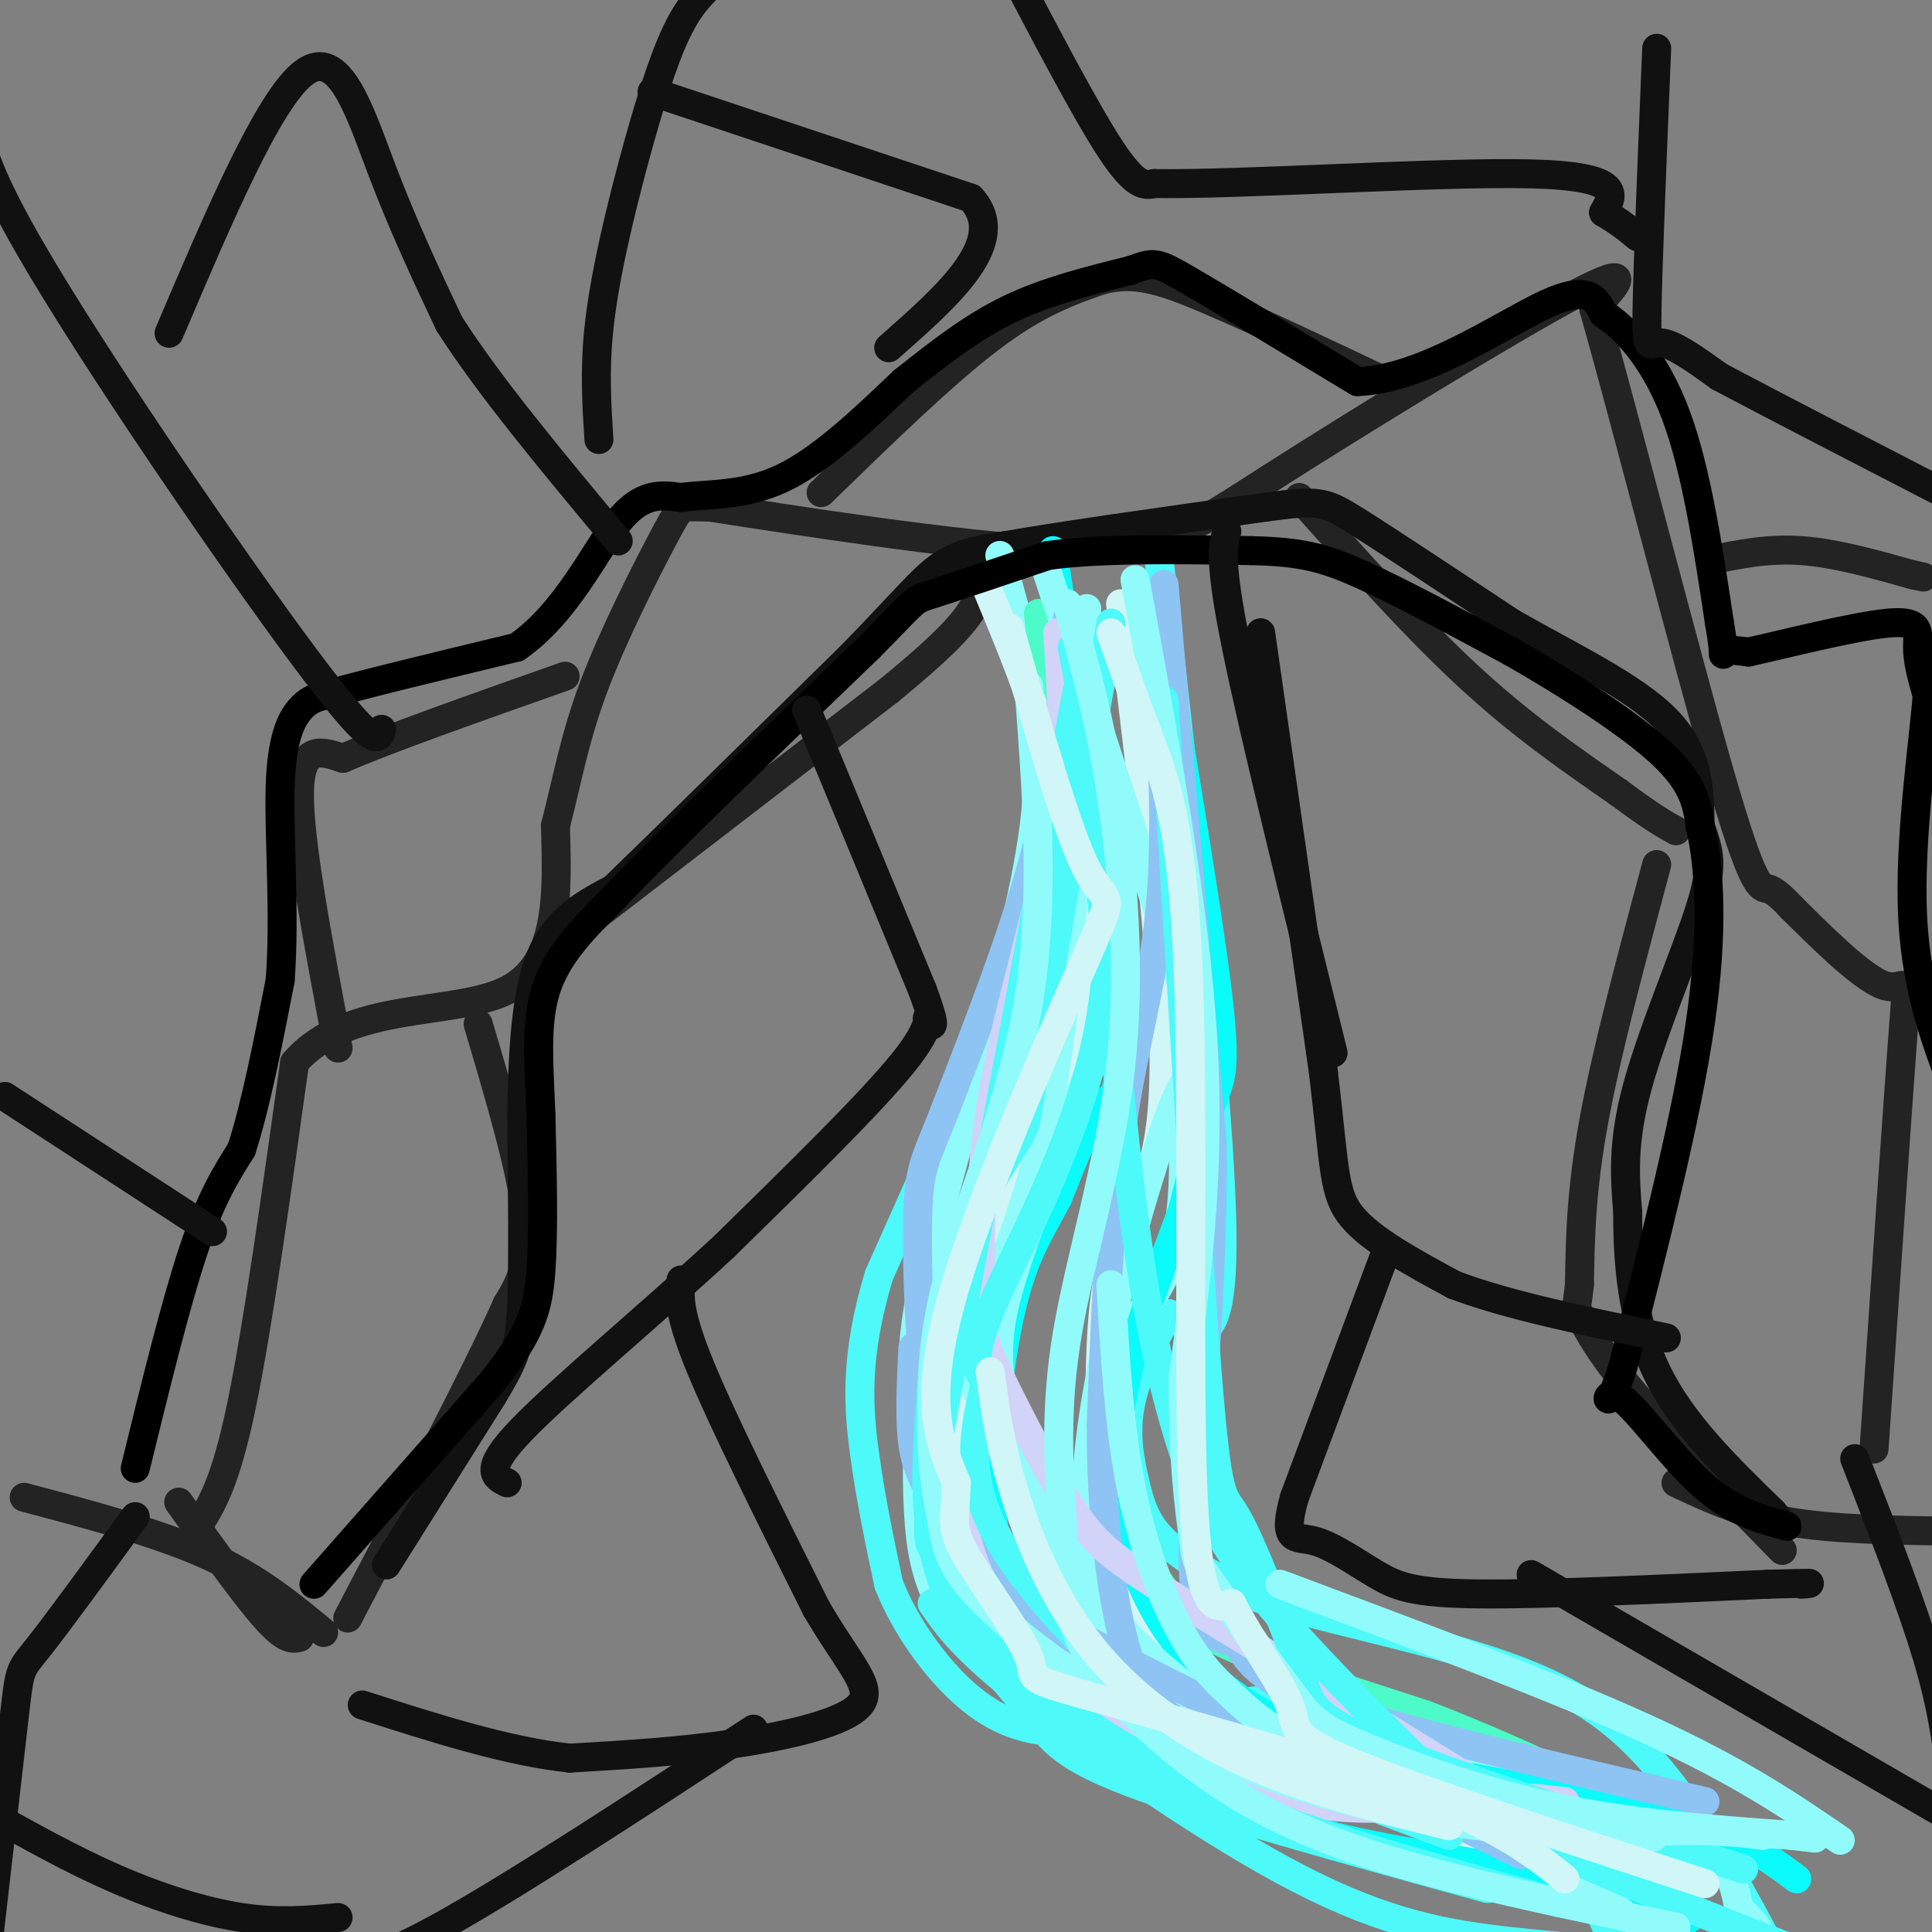 <svg viewBox='0 0 400 400' version='1.1' xmlns='http://www.w3.org/2000/svg' xmlns:xlink='http://www.w3.org/1999/xlink'><rect x="0" y="0" width="400" height="400" fill="#808080" stroke="none"/><g fill='none' stroke='rgb(35,35,35)' stroke-width='6' stroke-linecap='round' stroke-linejoin='round'><path d='M41,316c2.833,-4.500 5.667,-9.000 9,-25c3.333,-16.000 7.167,-43.500 11,-71'/><path d='M61,220c11.044,-12.867 33.156,-9.533 44,-15c10.844,-5.467 10.422,-19.733 10,-34'/><path d='M115,171c2.574,-10.121 4.010,-18.424 8,-29c3.990,-10.576 10.536,-23.424 14,-30c3.464,-6.576 3.847,-6.879 5,-7c1.153,-0.121 3.077,-0.061 5,0'/><path d='M147,105c15.405,2.332 51.418,8.161 72,9c20.582,0.839 25.734,-3.313 44,-15c18.266,-11.687 49.648,-30.911 63,-38c13.352,-7.089 8.676,-2.045 4,3'/><path d='M330,64c5.964,20.798 18.875,71.292 26,96c7.125,24.708 8.464,23.631 10,24c1.536,0.369 3.268,2.185 5,4'/><path d='M371,188c4.762,4.667 14.167,14.333 19,16c4.833,1.667 5.095,-4.667 4,10c-1.095,14.667 -3.548,50.333 -6,86'/><path d='M170,102c12.667,-12.333 25.333,-24.667 35,-32c9.667,-7.333 16.333,-9.667 23,-12'/><path d='M228,58c6.733,-1.778 12.067,-0.222 22,4c9.933,4.222 24.467,11.111 39,18'/><path d='M119,193c0.000,0.000 65.000,-50.000 65,-50'/><path d='M184,143c13.833,-11.333 15.917,-14.667 18,-18'/><path d='M70,217c-4.083,-21.500 -8.167,-43.000 -8,-53c0.167,-10.000 4.583,-8.500 9,-7'/><path d='M71,157c9.167,-4.000 27.583,-10.500 46,-17'/><path d='M99,212c4.500,15.167 9.000,30.333 10,40c1.000,9.667 -1.500,13.833 -4,18'/><path d='M105,270c-6.167,13.833 -19.583,39.417 -33,65'/><path d='M269,103c12.000,13.417 24.000,26.833 35,37c11.000,10.167 21.000,17.083 31,24'/><path d='M335,164c7.167,5.333 9.583,6.667 12,8'/><path d='M354,116c6.000,-1.250 12.000,-2.500 19,-2c7.000,0.500 15.000,2.750 23,5'/><path d='M396,119c3.833,0.833 1.917,0.417 0,0'/><path d='M343,179c-5.167,19.250 -10.333,38.500 -13,53c-2.667,14.500 -2.833,24.250 -3,34'/><path d='M327,266c-0.679,6.131 -0.875,4.458 0,6c0.875,1.542 2.821,6.298 10,15c7.179,8.702 19.589,21.351 32,34'/><path d='M37,311c6.917,9.667 13.833,19.333 18,24c4.167,4.667 5.583,4.333 7,4'/><path d='M67,338c-6.833,-5.667 -13.667,-11.333 -24,-16c-10.333,-4.667 -24.167,-8.333 -38,-12'/><path d='M347,307c6.750,3.167 13.500,6.333 23,8c9.500,1.667 21.750,1.833 34,2'/><path d='M404,317c7.000,0.667 7.500,1.333 8,2'/></g>
<g fill='none' stroke='rgb(17,17,17)' stroke-width='6' stroke-linecap='round' stroke-linejoin='round'><path d='M80,324c0.000,0.000 22.000,-35.000 22,-35'/><path d='M102,289c4.756,-7.933 5.644,-10.267 6,-19c0.356,-8.733 0.178,-23.867 0,-39'/><path d='M108,231c0.222,-12.778 0.778,-25.222 4,-33c3.222,-7.778 9.111,-10.889 15,-14'/><path d='M127,184c10.667,-10.333 29.833,-29.167 49,-48'/><path d='M176,136c11.267,-11.511 14.933,-16.289 19,-19c4.067,-2.711 8.533,-3.356 13,-4'/><path d='M208,113c11.167,-2.000 32.583,-5.000 54,-8'/><path d='M262,105c11.200,-1.511 12.200,-1.289 19,3c6.800,4.289 19.400,12.644 32,21'/><path d='M313,129c11.778,6.733 25.222,13.067 32,20c6.778,6.933 6.889,14.467 7,22'/><path d='M352,171c1.833,5.357 2.917,7.750 0,17c-2.917,9.250 -9.833,25.357 -13,37c-3.167,11.643 -2.583,18.821 -2,26'/><path d='M337,251c-0.044,10.089 0.844,22.311 6,33c5.156,10.689 14.578,19.844 24,29'/><path d='M367,313c4.000,4.833 2.000,2.417 0,0'/></g>
<g fill='none' stroke='rgb(77,249,249)' stroke-width='6' stroke-linecap='round' stroke-linejoin='round'><path d='M217,170c0.000,0.000 -8.000,31.000 -8,31'/><path d='M209,201c-5.833,15.667 -16.417,39.333 -27,63'/><path d='M182,264c-5.089,16.822 -4.311,27.378 -3,37c1.311,9.622 3.156,18.311 5,27'/><path d='M184,328c3.417,8.679 9.458,16.875 15,22c5.542,5.125 10.583,7.179 15,8c4.417,0.821 8.208,0.411 12,0'/><path d='M226,358c8.978,-1.422 25.422,-4.978 35,-6c9.578,-1.022 12.289,0.489 15,2'/><path d='M276,354c7.978,2.000 20.422,6.000 29,11c8.578,5.000 13.289,11.000 18,17'/><path d='M323,382c4.833,6.167 7.917,13.083 11,20'/><path d='M227,184c0.000,0.000 -8.000,-41.000 -8,-41'/><path d='M219,143c-1.833,-9.333 -2.417,-12.167 -3,-15'/><path d='M240,116c6.333,56.500 12.667,113.000 13,139c0.333,26.000 -5.333,21.500 -11,17'/><path d='M242,272c-3.533,6.120 -6.864,12.919 -8,19c-1.136,6.081 -0.075,11.445 1,16c1.075,4.555 2.164,8.301 6,12c3.836,3.699 10.418,7.349 17,11'/><path d='M258,330c10.148,3.609 27.019,7.132 41,11c13.981,3.868 25.072,8.080 34,15c8.928,6.920 15.694,16.549 21,25c5.306,8.451 9.153,15.726 13,23'/><path d='M367,404c3.000,5.500 4.000,7.750 5,10'/></g>
<g fill='none' stroke='rgb(145,251,251)' stroke-width='6' stroke-linecap='round' stroke-linejoin='round'><path d='M207,115c4.083,14.250 8.167,28.500 8,44c-0.167,15.500 -4.583,32.250 -9,49'/><path d='M206,208c-4.689,19.178 -11.911,42.622 -15,58c-3.089,15.378 -2.044,22.689 -1,30'/><path d='M190,296c-0.180,9.544 -0.131,18.404 1,25c1.131,6.596 3.343,10.930 6,15c2.657,4.070 5.759,7.877 12,12c6.241,4.123 15.620,8.561 25,13'/><path d='M234,361c18.956,4.778 53.844,10.222 72,15c18.156,4.778 19.578,8.889 21,13'/><path d='M327,389c5.089,2.867 7.311,3.533 11,8c3.689,4.467 8.844,12.733 14,21'/><path d='M240,127c-2.356,3.489 -4.711,6.978 -3,28c1.711,21.022 7.489,59.578 8,82c0.511,22.422 -4.244,28.711 -9,35'/><path d='M236,272c-2.333,8.464 -3.667,12.124 -4,22c-0.333,9.876 0.333,25.967 2,36c1.667,10.033 4.333,14.010 10,18c5.667,3.990 14.333,7.995 23,12'/><path d='M267,360c18.644,4.311 53.756,9.089 72,15c18.244,5.911 19.622,12.956 21,20'/><path d='M360,395c4.167,4.167 4.083,4.583 4,5'/></g>
<g fill='none' stroke='rgb(77,251,200)' stroke-width='6' stroke-linecap='round' stroke-linejoin='round'><path d='M215,127c2.644,24.311 5.289,48.622 6,63c0.711,14.378 -0.511,18.822 -3,25c-2.489,6.178 -6.244,14.089 -10,22'/><path d='M208,237c-3.778,8.978 -8.222,20.422 -10,31c-1.778,10.578 -0.889,20.289 0,30'/><path d='M225,307c6.089,8.267 12.178,16.533 16,22c3.822,5.467 5.378,8.133 14,12c8.622,3.867 24.311,8.933 40,14'/><path d='M295,355c11.833,4.548 21.417,8.917 28,12c6.583,3.083 10.167,4.881 15,13c4.833,8.119 10.917,22.560 17,37'/></g>
<g fill='none' stroke='rgb(208,246,247)' stroke-width='6' stroke-linecap='round' stroke-linejoin='round'><path d='M204,121c4.780,11.476 9.560,22.952 13,35c3.440,12.048 5.542,24.667 6,36c0.458,11.333 -0.726,21.381 -3,30c-2.274,8.619 -5.637,15.810 -9,23'/><path d='M211,245c-3.300,6.965 -7.049,12.877 -9,25c-1.951,12.123 -2.102,30.456 0,43c2.102,12.544 6.458,19.298 13,25c6.542,5.702 15.271,10.351 24,15'/><path d='M239,353c16.000,7.667 44.000,19.333 72,31'/><path d='M232,125c4.500,36.750 9.000,73.500 9,95c0.000,21.500 -4.500,27.750 -9,34'/><path d='M232,254c-2.276,8.612 -3.466,13.144 -4,24c-0.534,10.856 -0.413,28.038 2,41c2.413,12.962 7.118,21.703 11,27c3.882,5.297 6.941,7.148 10,9'/></g>
<g fill='none' stroke='rgb(11,250,250)' stroke-width='6' stroke-linecap='round' stroke-linejoin='round'><path d='M218,114c5.622,38.844 11.244,77.689 13,96c1.756,18.311 -0.356,16.089 -3,19c-2.644,2.911 -5.822,10.956 -9,19'/><path d='M219,248c-2.926,5.547 -5.743,9.915 -8,17c-2.257,7.085 -3.956,16.889 -5,28c-1.044,11.111 -1.435,23.530 2,34c3.435,10.470 10.696,18.991 19,26c8.304,7.009 17.652,12.504 27,18'/><path d='M254,371c7.964,4.810 14.375,7.833 30,11c15.625,3.167 40.464,6.476 53,9c12.536,2.524 12.768,4.262 13,6'/><path d='M239,123c5.467,32.556 10.933,65.111 13,82c2.067,16.889 0.733,18.111 -1,23c-1.733,4.889 -3.867,13.444 -6,22'/><path d='M245,250c-3.187,9.126 -8.153,20.941 -11,32c-2.847,11.059 -3.574,21.362 -2,31c1.574,9.638 5.450,18.611 10,25c4.550,6.389 9.775,10.195 15,14'/><path d='M257,352c6.833,4.607 16.417,9.125 33,13c16.583,3.875 40.167,7.107 55,11c14.833,3.893 20.917,8.446 27,13'/></g>
<g fill='none' stroke='rgb(145,251,251)' stroke-width='6' stroke-linecap='round' stroke-linejoin='round'><path d='M216,116c12.444,37.778 24.889,75.556 30,92c5.111,16.444 2.889,11.556 0,15c-2.889,3.444 -6.444,15.222 -10,27'/><path d='M236,250c-3.763,13.056 -8.171,32.194 -10,46c-1.829,13.806 -1.078,22.278 0,29c1.078,6.722 2.482,11.694 7,18c4.518,6.306 12.148,13.944 26,20c13.852,6.056 33.926,10.528 54,15'/><path d='M313,378c10.667,2.833 10.333,2.417 10,2'/><path d='M225,126c-1.250,33.917 -2.500,67.833 -6,92c-3.500,24.167 -9.250,38.583 -15,53'/><path d='M204,271c-3.319,10.965 -4.116,11.877 0,21c4.116,9.123 13.147,26.456 23,39c9.853,12.544 20.530,20.298 29,25c8.470,4.702 14.735,6.351 21,8'/><path d='M277,364c8.867,2.978 20.533,6.422 31,12c10.467,5.578 19.733,13.289 29,21'/><path d='M232,244c-2.833,30.667 -5.667,61.333 -5,79c0.667,17.667 4.833,22.333 9,27'/><path d='M227,218c-6.556,16.356 -13.111,32.711 -17,45c-3.889,12.289 -5.111,20.511 1,38c6.111,17.489 19.556,44.244 33,71'/></g>
<g fill='none' stroke='rgb(141,196,244)' stroke-width='6' stroke-linecap='round' stroke-linejoin='round'><path d='M221,128c-0.917,14.583 -1.833,29.167 -6,46c-4.167,16.833 -11.583,35.917 -19,55'/><path d='M196,229c-4.349,11.297 -5.722,12.038 -6,23c-0.278,10.962 0.541,32.144 3,46c2.459,13.856 6.560,20.388 12,26c5.440,5.612 12.220,10.306 19,15'/><path d='M224,339c18.333,10.000 54.667,27.500 91,45'/><path d='M240,143c0.800,16.178 1.600,32.356 0,47c-1.600,14.644 -5.600,27.756 -8,45c-2.400,17.244 -3.200,38.622 -4,60'/><path d='M228,295c-0.048,17.834 1.833,32.419 4,42c2.167,9.581 4.622,14.156 11,19c6.378,4.844 16.679,9.955 33,15c16.321,5.045 38.660,10.022 61,15'/><path d='M337,386c10.833,2.667 7.417,1.833 4,1'/><path d='M241,121c0.000,0.000 10.000,116.000 10,116'/><path d='M251,237c0.267,36.133 -4.067,68.467 -4,85c0.067,16.533 4.533,17.267 9,18'/><path d='M256,340c2.956,5.067 5.844,8.733 22,14c16.156,5.267 45.578,12.133 75,19'/><path d='M189,279c-0.362,7.447 -0.724,14.895 0,20c0.724,5.105 2.534,7.868 4,11c1.466,3.132 2.589,6.633 9,14c6.411,7.367 18.111,18.599 27,26c8.889,7.401 14.968,10.972 28,15c13.032,4.028 33.016,8.514 53,13'/><path d='M310,378c13.167,4.000 19.583,7.500 26,11'/></g>
<g fill='none' stroke='rgb(210,211,249)' stroke-width='6' stroke-linecap='round' stroke-linejoin='round'><path d='M219,131c0.844,12.467 1.689,24.933 -1,41c-2.689,16.067 -8.911,35.733 -12,52c-3.089,16.267 -3.044,29.133 -3,42'/><path d='M203,266c-0.260,9.407 0.590,11.923 4,19c3.410,7.077 9.380,18.713 14,26c4.620,7.287 7.892,10.225 15,15c7.108,4.775 18.054,11.388 29,18'/><path d='M265,344c11.833,7.333 26.917,16.667 42,26'/><path d='M198,307c1.357,9.149 2.714,18.298 10,28c7.286,9.702 20.500,19.958 33,27c12.500,7.042 24.286,10.869 35,12c10.714,1.131 20.357,-0.435 30,-2'/><path d='M306,372c8.000,-0.167 13.000,0.417 18,1'/></g>
<g fill='none' stroke='rgb(77,249,249)' stroke-width='6' stroke-linecap='round' stroke-linejoin='round'><path d='M222,134c4.933,25.911 9.867,51.822 6,76c-3.867,24.178 -16.533,46.622 -22,59c-5.467,12.378 -3.733,14.689 -2,17'/><path d='M204,286c-0.725,4.208 -1.537,6.227 -2,11c-0.463,4.773 -0.578,12.300 5,22c5.578,9.700 16.848,21.573 25,29c8.152,7.427 13.186,10.408 24,15c10.814,4.592 27.407,10.796 44,17'/><path d='M241,145c3.422,56.578 6.844,113.156 9,140c2.156,26.844 3.044,23.956 6,29c2.956,5.044 7.978,18.022 13,31'/><path d='M269,345c2.200,7.222 1.200,9.778 16,16c14.800,6.222 45.400,16.111 76,26'/><path d='M223,143c0.000,0.000 -28.000,151.000 -28,151'/><path d='M195,294c-4.721,28.955 -2.523,25.844 0,28c2.523,2.156 5.372,9.581 11,17c5.628,7.419 14.037,14.834 24,21c9.963,6.166 21.482,11.083 33,16'/><path d='M263,376c15.500,5.667 37.750,11.833 60,18'/><path d='M193,332c3.190,4.637 6.381,9.274 20,20c13.619,10.726 37.667,27.542 56,37c18.333,9.458 30.952,11.560 44,13c13.048,1.440 26.524,2.220 40,3'/><path d='M353,405c10.500,0.333 16.750,-0.333 23,-1'/><path d='M230,129c-6.131,34.940 -12.262,69.881 -15,87c-2.738,17.119 -2.083,16.417 -5,21c-2.917,4.583 -9.405,14.452 -13,26c-3.595,11.548 -4.298,24.774 -5,38'/><path d='M192,301c-0.512,11.735 0.708,22.073 5,31c4.292,8.927 11.656,16.442 16,22c4.344,5.558 5.670,9.159 21,15c15.330,5.841 44.665,13.920 74,22'/><path d='M226,161c2.619,31.238 5.238,62.476 8,85c2.762,22.524 5.667,36.333 9,48c3.333,11.667 7.095,21.190 15,32c7.905,10.810 19.952,22.905 32,35'/><path d='M290,361c9.511,9.400 17.289,15.400 36,24c18.711,8.600 48.356,19.800 78,31'/></g>
<g fill='none' stroke='rgb(145,251,251)' stroke-width='6' stroke-linecap='round' stroke-linejoin='round'><path d='M221,125c3.256,11.435 6.512,22.869 9,39c2.488,16.131 4.208,36.958 2,57c-2.208,20.042 -8.345,39.298 -11,55c-2.655,15.702 -1.827,27.851 -1,40'/><path d='M220,316c-0.036,8.659 0.374,10.306 1,14c0.626,3.694 1.467,9.433 7,17c5.533,7.567 15.759,16.960 27,24c11.241,7.040 23.497,11.726 39,16c15.503,4.274 34.251,8.137 53,12'/><path d='M213,142c1.689,22.067 3.378,44.133 0,65c-3.378,20.867 -11.822,40.533 -16,55c-4.178,14.467 -4.089,23.733 -4,33'/><path d='M193,295c-0.254,8.973 1.112,14.904 2,20c0.888,5.096 1.300,9.356 9,17c7.700,7.644 22.688,18.674 39,27c16.312,8.326 33.946,13.950 50,17c16.054,3.050 30.527,3.525 45,4'/><path d='M338,380c7.500,0.667 3.750,0.333 0,0'/><path d='M235,120c6.167,33.750 12.333,67.500 14,95c1.667,27.500 -1.167,48.750 -4,70'/><path d='M245,285c-0.175,18.020 1.388,28.070 2,33c0.612,4.930 0.275,4.741 4,10c3.725,5.259 11.514,15.966 16,22c4.486,6.034 5.669,7.394 14,11c8.331,3.606 23.809,9.459 40,13c16.191,3.541 33.096,4.771 50,6'/><path d='M371,380c8.333,1.000 4.167,0.500 0,0'/><path d='M230,266c0.822,14.293 1.644,28.585 4,41c2.356,12.415 6.246,22.952 10,30c3.754,7.048 7.373,10.607 11,14c3.627,3.393 7.261,6.621 14,10c6.739,3.379 16.584,6.910 26,10c9.416,3.090 18.405,5.740 28,7c9.595,1.260 19.798,1.130 30,1'/><path d='M353,379c7.000,0.333 9.500,0.667 12,1'/><path d='M265,328c28.333,10.583 56.667,21.167 76,30c19.333,8.833 29.667,15.917 40,23'/></g>
<g fill='none' stroke='rgb(208,246,247)' stroke-width='6' stroke-linecap='round' stroke-linejoin='round'><path d='M209,130c5.923,20.982 11.845,41.964 16,50c4.155,8.036 6.542,3.125 0,18c-6.542,14.875 -22.012,49.536 -28,71c-5.988,21.464 -2.494,29.732 1,38'/><path d='M198,307c-0.240,8.062 -1.341,9.215 2,15c3.341,5.785 11.122,16.200 13,21c1.878,4.800 -2.148,3.985 12,8c14.148,4.015 46.471,12.862 66,20c19.529,7.138 26.265,12.569 33,18'/><path d='M230,131c2.458,6.946 4.917,13.893 8,22c3.083,8.107 6.792,17.375 8,48c1.208,30.625 -0.083,82.607 1,108c1.083,25.393 4.542,24.196 8,23'/><path d='M255,332c4.048,7.893 10.167,16.125 12,21c1.833,4.875 -0.619,6.393 13,12c13.619,5.607 43.310,15.304 73,25'/><path d='M205,284c1.006,7.583 2.012,15.167 5,25c2.988,9.833 7.958,21.917 16,32c8.042,10.083 19.155,18.167 32,24c12.845,5.833 27.423,9.417 42,13'/></g>
<g fill='none' stroke='rgb(0,0,0)' stroke-width='6' stroke-linecap='round' stroke-linejoin='round'><path d='M65,328c0.000,0.000 37.000,-42.000 37,-42'/><path d='M102,286c7.978,-10.222 9.422,-14.778 10,-23c0.578,-8.222 0.289,-20.111 0,-32'/><path d='M112,231c-0.356,-9.956 -1.244,-18.844 1,-26c2.244,-7.156 7.622,-12.578 13,-18'/><path d='M126,187c11.167,-11.833 32.583,-32.417 54,-53'/><path d='M180,134c10.222,-10.333 8.778,-9.667 13,-11c4.222,-1.333 14.111,-4.667 24,-8'/><path d='M217,115c11.000,-1.500 26.500,-1.250 42,-1'/><path d='M259,114c10.267,0.244 14.933,1.356 23,5c8.067,3.644 19.533,9.822 31,16'/><path d='M313,135c11.356,6.489 24.244,14.711 31,21c6.756,6.289 7.378,10.644 8,15'/><path d='M352,171c1.956,8.289 2.844,21.511 0,41c-2.844,19.489 -9.422,45.244 -16,71'/><path d='M336,283c-3.500,11.381 -4.250,4.333 -1,6c3.250,1.667 10.500,12.048 17,18c6.500,5.952 12.250,7.476 18,9'/><path d='M28,304c4.167,-17.000 8.333,-34.000 12,-45c3.667,-11.000 6.833,-16.000 10,-21'/><path d='M50,238c3.000,-9.333 5.500,-22.167 8,-35'/><path d='M58,203c1.060,-13.548 -0.292,-29.917 0,-40c0.292,-10.083 2.226,-13.881 4,-16c1.774,-2.119 3.387,-2.560 5,-3'/><path d='M67,144c7.500,-2.167 23.750,-6.083 40,-10'/><path d='M107,134c10.311,-7.111 16.089,-19.889 21,-26c4.911,-6.111 8.956,-5.556 13,-5'/><path d='M141,103c5.578,-0.778 13.022,-0.222 21,-4c7.978,-3.778 16.489,-11.889 25,-20'/><path d='M187,79c7.667,-6.089 14.333,-11.311 22,-15c7.667,-3.689 16.333,-5.844 25,-8'/><path d='M234,56c5.000,-1.733 5.000,-2.067 12,2c7.000,4.067 21.000,12.533 35,21'/><path d='M281,79c13.578,-0.378 30.022,-11.822 39,-16c8.978,-4.178 10.489,-1.089 12,2'/><path d='M332,65c4.800,3.067 10.800,9.733 15,21c4.200,11.267 6.600,27.133 9,43'/><path d='M356,129c1.400,8.022 0.400,6.578 1,6c0.600,-0.578 2.800,-0.289 5,0'/><path d='M362,135c7.000,-1.536 22.000,-5.375 29,-6c7.000,-0.625 6.000,1.964 6,5c0.000,3.036 1.000,6.518 2,10'/><path d='M399,144c-0.800,10.044 -3.800,30.156 -3,46c0.800,15.844 5.400,27.422 10,39'/><path d='M406,229c3.111,9.667 5.889,14.333 7,32c1.111,17.667 0.556,48.333 0,79'/></g>
<g fill='none' stroke='rgb(17,17,17)' stroke-width='6' stroke-linecap='round' stroke-linejoin='round'><path d='M261,131c0.000,0.000 13.000,91.000 13,91'/><path d='M274,222c2.422,20.200 1.978,25.200 6,30c4.022,4.800 12.511,9.400 21,14'/><path d='M301,266c10.833,4.167 27.417,7.583 44,11'/><path d='M254,110c-0.833,3.000 -1.667,6.000 2,24c3.667,18.000 11.833,51.000 20,84'/><path d='M167,147c0.000,0.000 24.000,58.000 24,58'/><path d='M191,205c3.798,10.250 1.292,6.875 1,6c-0.292,-0.875 1.631,0.750 -5,9c-6.631,8.250 -21.815,23.125 -37,38'/><path d='M150,258c-14.956,13.867 -33.844,29.533 -42,38c-8.156,8.467 -5.578,9.733 -3,11'/><path d='M141,265c-0.333,3.333 -0.667,6.667 4,18c4.667,11.333 14.333,30.667 24,50'/><path d='M169,333c6.893,11.821 12.125,16.375 9,20c-3.125,3.625 -14.607,6.321 -26,8c-11.393,1.679 -22.696,2.339 -34,3'/><path d='M118,364c-12.833,-1.333 -27.917,-6.167 -43,-11'/><path d='M287,259c0.000,0.000 -19.000,51.000 -19,51'/><path d='M268,310c-2.678,9.574 0.128,8.010 4,9c3.872,0.990 8.812,4.536 13,7c4.188,2.464 7.625,3.847 21,4c13.375,0.153 36.687,-0.923 60,-2'/><path d='M366,328c11.167,-0.333 9.083,-0.167 7,0'/><path d='M317,326c0.000,0.000 88.000,51.000 88,51'/><path d='M384,302c5.833,14.917 11.667,29.833 15,41c3.333,11.167 4.167,18.583 5,26'/><path d='M156,358c-25.083,16.417 -50.167,32.833 -65,41c-14.833,8.167 -19.417,8.083 -24,8'/><path d='M28,314c-8.022,11.000 -16.044,22.000 -20,27c-3.956,5.000 -3.844,4.000 -5,14c-1.156,10.000 -3.578,31.000 -6,52'/><path d='M-3,375c8.956,5.022 17.911,10.044 27,14c9.089,3.956 18.311,6.844 26,8c7.689,1.156 13.844,0.578 20,0'/><path d='M44,255c0.000,0.000 -43.000,-28.000 -43,-28'/><path d='M79,151c-0.622,2.400 -1.244,4.800 -16,-15c-14.756,-19.800 -43.644,-61.800 -57,-85c-13.356,-23.200 -11.178,-27.600 -9,-32'/><path d='M124,91c-0.458,-7.119 -0.917,-14.238 0,-23c0.917,-8.762 3.208,-19.167 6,-30c2.792,-10.833 6.083,-22.095 9,-29c2.917,-6.905 5.458,-9.452 8,-12'/><path d='M135,19c0.000,0.000 66.000,22.000 66,22'/><path d='M201,41c8.167,8.833 -4.417,19.917 -17,31'/><path d='M35,69c10.356,-24.311 20.711,-48.622 28,-54c7.289,-5.378 11.511,8.178 16,20c4.489,11.822 9.244,21.911 14,32'/><path d='M93,67c8.167,12.833 21.583,28.917 35,45'/><path d='M208,-9c8.417,16.083 16.833,32.167 22,40c5.167,7.833 7.083,7.417 9,7'/><path d='M239,38c18.067,0.289 58.733,-2.489 78,-2c19.267,0.489 17.133,4.244 15,8'/><path d='M332,44c3.667,2.167 5.333,3.583 7,5'/><path d='M343,10c-0.911,22.178 -1.822,44.356 -2,54c-0.178,9.644 0.378,6.756 3,7c2.622,0.244 7.311,3.622 12,7'/><path d='M356,78c10.667,5.667 31.333,16.333 52,27'/></g>
</svg>